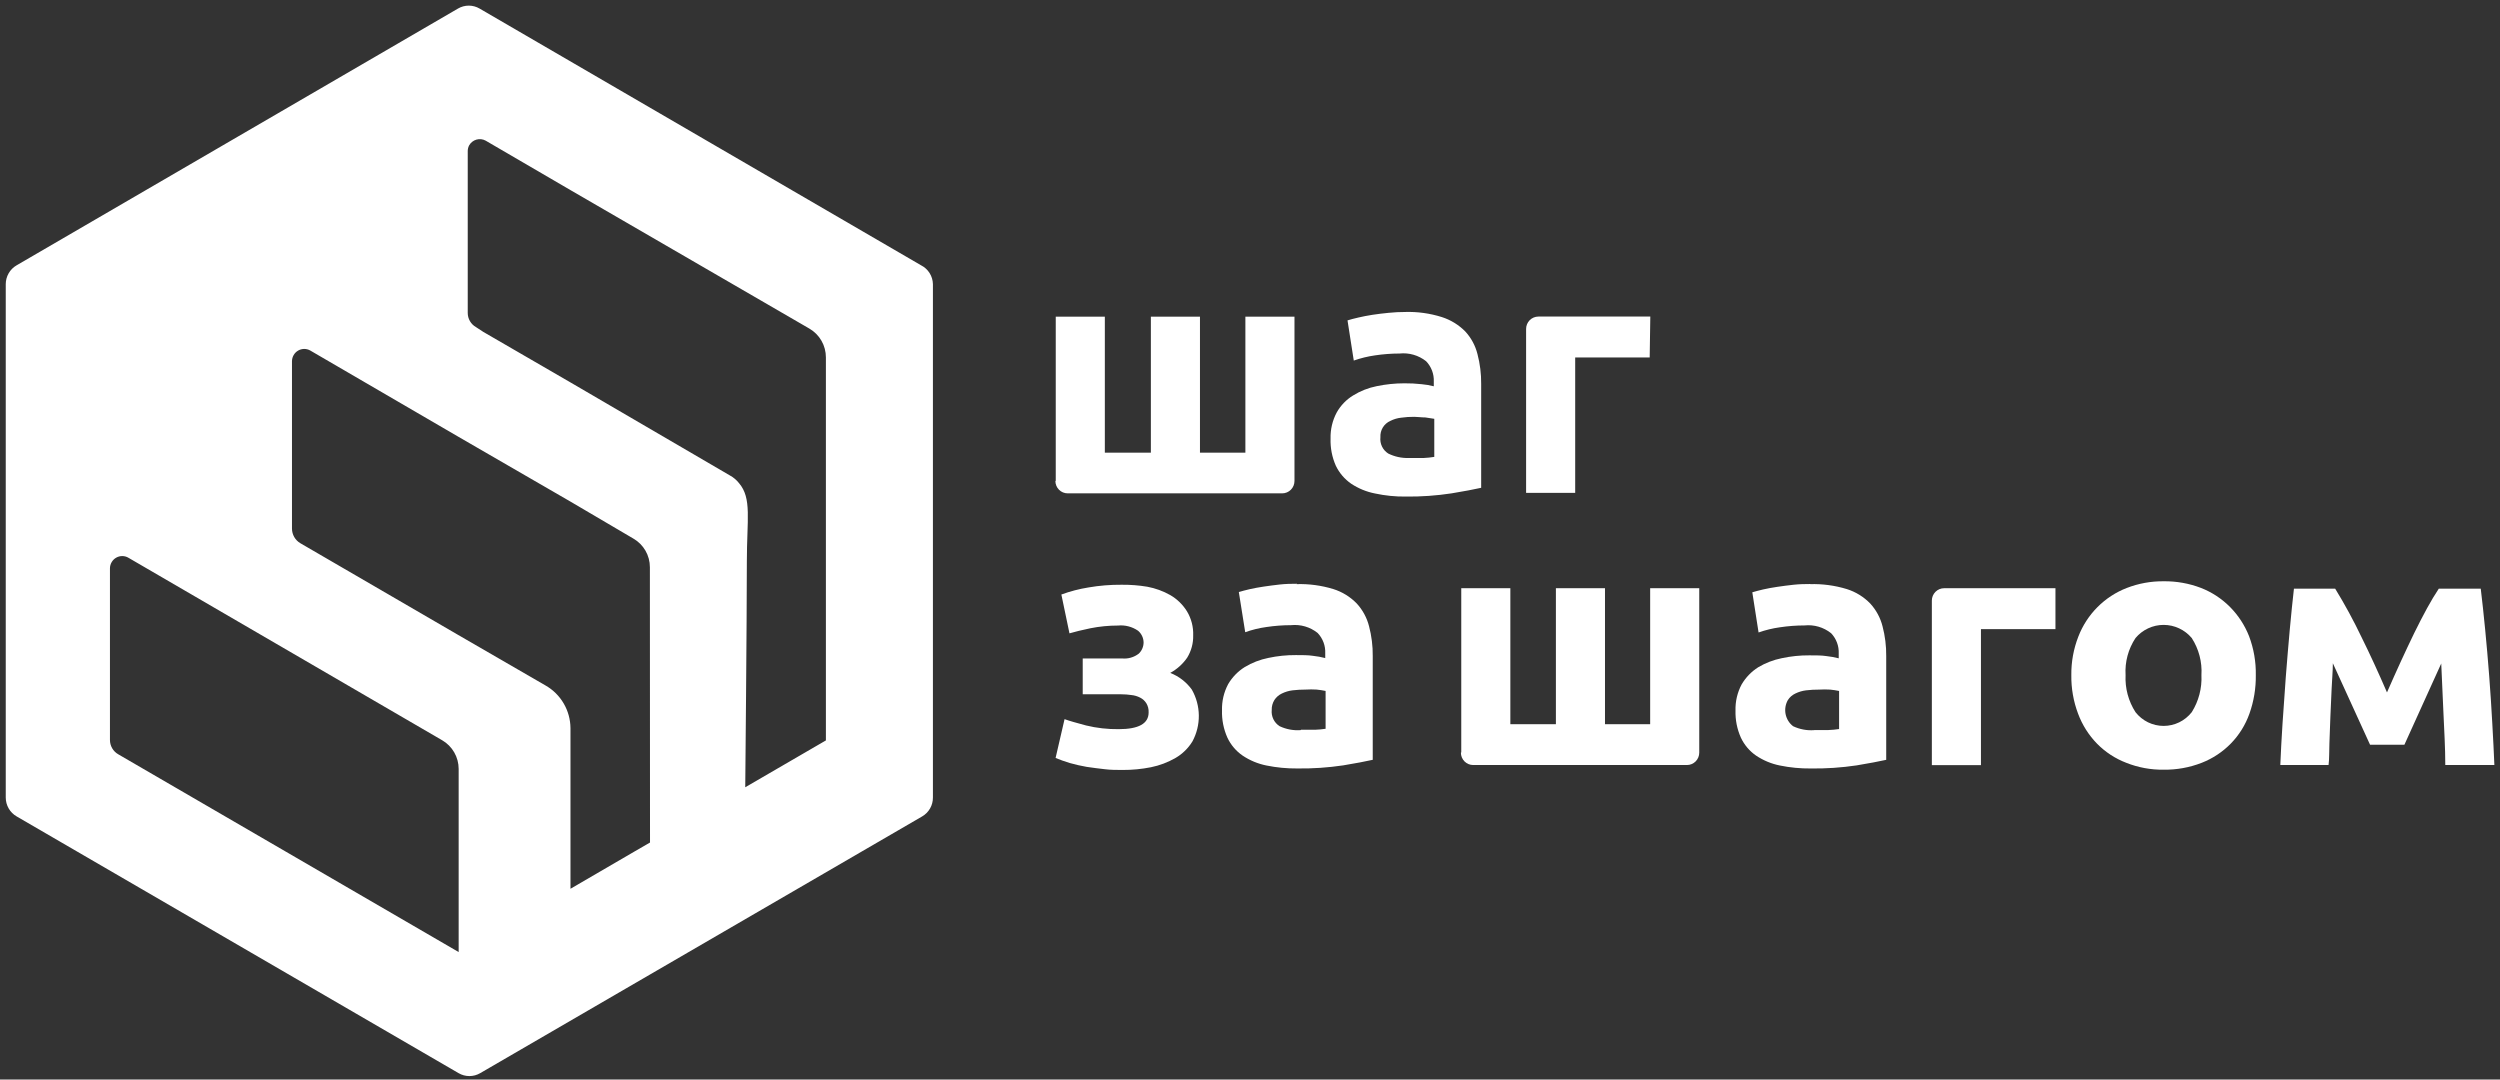 <?xml version="1.0" encoding="UTF-8"?> <svg xmlns="http://www.w3.org/2000/svg" width="220" height="95" viewBox="0 0 220 95" fill="none"><rect x="0" y="0" width="220" height="95" fill="#333333" stroke="none"/> <path d="M81.049 23.344L42.209 0.757C41.919 0.586 41.589 0.495 41.253 0.495C40.917 0.495 40.587 0.586 40.297 0.757L1.468 23.344C1.176 23.511 0.933 23.753 0.764 24.045C0.595 24.338 0.506 24.67 0.506 25.008V70.182C0.506 70.52 0.595 70.853 0.764 71.145C0.933 71.438 1.176 71.68 1.468 71.847L40.351 94.434C40.641 94.605 40.971 94.695 41.307 94.695C41.643 94.695 41.973 94.605 42.263 94.434L81.147 71.847C81.437 71.679 81.678 71.437 81.846 71.144C82.013 70.852 82.099 70.52 82.097 70.182V25.008C82.09 24.661 81.989 24.322 81.804 24.029C81.619 23.735 81.358 23.498 81.049 23.344V23.344ZM40.362 83.782L10.4 66.374C10.179 66.247 9.996 66.063 9.869 65.842C9.742 65.62 9.675 65.368 9.676 65.112V50.011C9.678 49.819 9.73 49.632 9.827 49.468C9.923 49.303 10.061 49.167 10.227 49.074C10.392 48.98 10.579 48.932 10.769 48.934C10.958 48.936 11.144 48.988 11.307 49.086L38.915 65.145C39.355 65.401 39.72 65.769 39.974 66.212C40.228 66.655 40.362 67.157 40.362 67.669V83.782ZM57.201 74.142L55.807 74.948L50.202 78.212V64.068C50.194 63.309 49.99 62.565 49.609 61.911C49.228 61.256 48.684 60.713 48.031 60.336L40.319 55.875L26.429 47.802C26.206 47.671 26.021 47.484 25.892 47.258C25.763 47.033 25.695 46.778 25.694 46.518V31.776C25.698 31.588 25.749 31.405 25.843 31.244C25.937 31.082 26.071 30.948 26.232 30.854C26.392 30.76 26.575 30.709 26.76 30.706C26.946 30.704 27.13 30.75 27.293 30.84L40.373 38.456L50.191 44.135L55.743 47.399C56.182 47.653 56.548 48.019 56.802 48.46C57.056 48.901 57.19 49.402 57.19 49.913L57.201 74.142ZM72.679 65.156L65.582 69.279C65.582 69.279 65.723 54.602 65.723 49.412C65.723 45.702 66.177 43.852 65.032 42.514C64.813 42.237 64.541 42.008 64.232 41.84L50.191 33.647L42.533 29.208L41.885 28.784C41.664 28.659 41.481 28.478 41.354 28.258C41.226 28.038 41.16 27.787 41.161 27.532V13.29C41.162 13.12 41.203 12.953 41.28 12.801C41.419 12.551 41.65 12.367 41.923 12.287C42.196 12.208 42.489 12.24 42.738 12.377L50.202 16.729L71.221 28.914C71.664 29.17 72.033 29.539 72.289 29.984C72.545 30.429 72.679 30.935 72.679 31.449V65.156Z" fill="white"></path> <path d="M180.88 55.365H174.324V67.333H170.003V52.851C170.003 52.563 170.117 52.286 170.32 52.082C170.522 51.878 170.797 51.763 171.084 51.763H180.88V55.365Z" fill="white"></path> <path d="M128.591 66.212V51.763H132.911V63.731H136.919V51.763H141.239V63.731H145.214V51.763H149.534V66.234C149.534 66.522 149.42 66.799 149.218 67.003C149.015 67.207 148.741 67.322 148.454 67.322H129.639C129.352 67.322 129.078 67.207 128.875 67.003C128.672 66.799 128.559 66.522 128.559 66.234" fill="white"></path> <path d="M92.906 42.316V27.867H97.226V39.835H101.277V27.867H105.597V39.835H109.594V27.867H113.914V42.327C113.914 42.615 113.8 42.892 113.598 43.096C113.395 43.3 113.12 43.415 112.834 43.415H93.954C93.667 43.415 93.392 43.3 93.19 43.096C92.987 42.892 92.874 42.615 92.874 42.327" fill="white"></path> <path d="M123.636 27.454C124.733 27.42 125.828 27.571 126.876 27.9C127.654 28.148 128.362 28.581 128.939 29.163C129.461 29.727 129.833 30.416 130.019 31.164C130.243 32.02 130.352 32.902 130.343 33.786V42.926C129.717 43.067 128.853 43.23 127.74 43.415C126.403 43.619 125.052 43.713 123.701 43.698C122.793 43.709 121.888 43.617 121 43.426C120.253 43.281 119.541 42.988 118.905 42.567C118.326 42.168 117.861 41.624 117.555 40.989C117.222 40.237 117.063 39.418 117.09 38.596C117.068 37.796 117.254 37.004 117.63 36.3C117.976 35.682 118.475 35.164 119.078 34.798C119.715 34.404 120.418 34.128 121.152 33.982C121.951 33.816 122.765 33.732 123.582 33.732C124.087 33.727 124.592 33.752 125.094 33.808C125.458 33.839 125.82 33.901 126.174 33.993V33.58C126.188 33.25 126.135 32.92 126.018 32.611C125.901 32.303 125.722 32.021 125.494 31.785C124.832 31.264 123.996 31.022 123.161 31.11C122.437 31.111 121.716 31.166 121 31.273C120.364 31.363 119.738 31.516 119.132 31.73L118.581 28.194C118.829 28.118 119.143 28.031 119.531 27.944C119.92 27.857 120.32 27.77 120.773 27.704C121.227 27.639 121.692 27.574 122.188 27.53C122.691 27.478 123.196 27.452 123.701 27.454H123.636ZM124.046 40.304H125.278C125.592 40.29 125.906 40.257 126.217 40.206V36.855L125.429 36.735C125.072 36.735 124.748 36.681 124.457 36.681C124.07 36.677 123.684 36.703 123.301 36.757C122.97 36.793 122.648 36.889 122.35 37.04C122.076 37.16 121.845 37.362 121.688 37.619C121.532 37.876 121.457 38.175 121.476 38.476C121.445 38.756 121.494 39.04 121.616 39.294C121.738 39.548 121.929 39.762 122.167 39.912C122.721 40.186 123.332 40.321 123.949 40.304H124.046Z" fill="white"></path> <path d="M145.173 31.459H138.617V43.373H134.297V28.946C134.297 28.657 134.411 28.38 134.613 28.176C134.816 27.972 135.091 27.858 135.377 27.858H145.227L145.173 31.459Z" fill="white"></path> <path d="M93.4 52.318C94.17 52.035 94.966 51.827 95.776 51.697C96.743 51.53 97.722 51.45 98.703 51.458C99.459 51.45 100.214 51.508 100.96 51.632C101.673 51.764 102.359 52.014 102.991 52.372C103.591 52.721 104.095 53.215 104.46 53.808C104.838 54.441 105.026 55.17 105 55.908C105.018 56.602 104.834 57.287 104.471 57.877C104.085 58.434 103.574 58.893 102.98 59.216C103.741 59.511 104.401 60.021 104.881 60.684C105.275 61.377 105.487 62.159 105.497 62.957C105.506 63.755 105.313 64.542 104.935 65.243C104.566 65.846 104.054 66.347 103.445 66.701C102.773 67.088 102.043 67.364 101.285 67.517C100.466 67.68 99.634 67.76 98.8 67.756C98.293 67.756 97.72 67.756 97.223 67.691C96.727 67.626 96.143 67.571 95.625 67.484C95.126 67.397 94.632 67.285 94.145 67.147C93.681 67.006 93.259 66.853 92.892 66.701L93.681 63.285C94.091 63.437 94.761 63.622 95.571 63.84C96.511 64.068 97.476 64.178 98.444 64.166C100.204 64.166 101.079 63.676 101.079 62.697C101.095 62.41 101.023 62.126 100.874 61.881C100.741 61.672 100.554 61.503 100.334 61.392C100.091 61.267 99.828 61.189 99.556 61.163C99.267 61.12 98.974 61.098 98.681 61.098H95.279V57.943H98.736C99.264 57.996 99.794 57.845 100.215 57.518C100.348 57.391 100.454 57.237 100.526 57.067C100.599 56.897 100.636 56.713 100.636 56.528C100.632 56.333 100.586 56.141 100.502 55.964C100.419 55.788 100.299 55.632 100.15 55.505C99.632 55.148 99.004 54.986 98.379 55.048C97.563 55.048 96.749 55.129 95.949 55.288C95.193 55.451 94.577 55.593 94.113 55.734L93.4 52.318Z" fill="white"></path> <path d="M114.093 51.403C115.19 51.37 116.284 51.517 117.334 51.838C118.116 52.083 118.825 52.52 119.397 53.111C119.916 53.677 120.288 54.365 120.477 55.113C120.702 55.968 120.811 56.85 120.801 57.735V66.863C120.174 67.005 119.31 67.168 118.198 67.353C116.861 67.552 115.51 67.643 114.158 67.625C113.248 67.633 112.339 67.546 111.447 67.364C110.699 67.215 109.987 66.919 109.352 66.493C108.774 66.097 108.312 65.552 108.012 64.916C107.674 64.161 107.512 63.339 107.537 62.511C107.514 61.708 107.7 60.913 108.077 60.205C108.436 59.593 108.936 59.078 109.535 58.703C110.175 58.317 110.877 58.044 111.609 57.898C112.408 57.726 113.223 57.642 114.039 57.648C114.601 57.648 115.12 57.648 115.541 57.713C115.905 57.752 116.266 57.817 116.621 57.909V57.496C116.636 57.166 116.585 56.837 116.47 56.529C116.354 56.22 116.178 55.938 115.951 55.7C115.288 55.173 114.447 54.927 113.607 55.015C112.884 55.016 112.162 55.071 111.447 55.178C110.81 55.265 110.184 55.418 109.579 55.635L109.017 52.099C109.276 52.023 109.589 51.936 109.967 51.849C110.345 51.762 110.767 51.686 111.21 51.62C111.652 51.555 112.138 51.49 112.635 51.435C113.132 51.381 113.629 51.37 114.137 51.37L114.093 51.403ZM114.493 64.219C114.911 64.219 115.321 64.219 115.724 64.219C116.035 64.209 116.346 64.18 116.653 64.132V60.803C116.393 60.749 116.13 60.709 115.865 60.683C115.545 60.663 115.224 60.663 114.903 60.683C114.517 60.682 114.131 60.704 113.748 60.749C113.417 60.789 113.096 60.885 112.797 61.032C112.534 61.156 112.309 61.352 112.149 61.597C111.984 61.861 111.902 62.168 111.912 62.479C111.885 62.757 111.935 63.038 112.057 63.29C112.179 63.542 112.368 63.754 112.603 63.904C113.179 64.177 113.815 64.297 114.45 64.252L114.493 64.219Z" fill="white"></path> <path d="M159.28 51.404C160.376 51.371 161.471 51.519 162.52 51.839C163.302 52.084 164.011 52.522 164.583 53.112C165.103 53.679 165.474 54.367 165.663 55.114C165.888 55.969 165.997 56.852 165.987 57.736V66.865C165.361 67.006 164.486 67.169 163.384 67.354C162.047 67.553 160.696 67.644 159.345 67.626C158.434 67.635 157.526 67.548 156.634 67.365C155.885 67.216 155.173 66.92 154.538 66.495C153.96 66.098 153.498 65.553 153.199 64.917C152.864 64.169 152.702 63.355 152.724 62.534C152.701 61.731 152.887 60.936 153.264 60.228C153.622 59.619 154.118 59.105 154.711 58.726C155.355 58.341 156.06 58.068 156.796 57.921C157.594 57.749 158.409 57.665 159.226 57.671C159.787 57.671 160.306 57.671 160.727 57.736C161.091 57.775 161.452 57.84 161.807 57.932V57.519C161.823 57.189 161.771 56.86 161.656 56.552C161.541 56.243 161.364 55.961 161.138 55.723C160.475 55.196 159.634 54.95 158.794 55.038C158.071 55.039 157.349 55.094 156.634 55.201C155.993 55.289 155.364 55.443 154.754 55.658L154.203 52.122C154.463 52.046 154.776 51.959 155.154 51.872C155.532 51.785 155.953 51.709 156.396 51.643C156.839 51.578 157.325 51.513 157.822 51.459C158.319 51.404 158.815 51.393 159.323 51.393L159.28 51.404ZM159.679 64.243C160.097 64.243 160.508 64.243 160.911 64.243C161.222 64.232 161.532 64.203 161.84 64.156V60.804C161.579 60.751 161.316 60.711 161.051 60.685C160.731 60.665 160.41 60.665 160.09 60.685C159.704 60.683 159.318 60.705 158.934 60.75C158.604 60.79 158.283 60.886 157.984 61.033C157.72 61.158 157.496 61.353 157.336 61.599C157.121 61.973 157.049 62.414 157.132 62.838C157.215 63.262 157.449 63.642 157.789 63.905C158.369 64.18 159.008 64.3 159.647 64.253L159.679 64.243Z" fill="white"></path> <path d="M205.291 58.365C205.291 59.062 205.216 59.801 205.183 60.617C205.151 61.433 205.108 62.227 205.075 63.044C205.043 63.859 205.021 64.643 204.989 65.383C204.956 66.123 204.989 66.764 204.913 67.319H200.668C200.712 66.231 200.776 65.013 200.863 63.664C200.949 62.315 201.046 60.933 201.154 59.518C201.263 58.115 201.381 56.744 201.5 55.406C201.619 54.068 201.749 52.871 201.867 51.804H205.496C206.345 53.188 207.12 54.615 207.819 56.08C208.539 57.531 209.284 59.148 210.055 60.933C210.875 59.054 211.675 57.313 212.452 55.71C213.241 54.111 213.943 52.805 214.613 51.804H218.306C218.436 52.892 218.566 54.068 218.695 55.406C218.825 56.744 218.944 58.115 219.052 59.518C219.16 60.922 219.246 62.304 219.322 63.664C219.397 65.024 219.462 66.231 219.505 67.319H215.185C215.185 65.785 215.088 64.251 215.023 62.739C214.958 61.227 214.883 59.758 214.829 58.387L211.588 65.535H208.564L205.291 58.365Z" fill="white"></path> <path d="M193.726 59.41C193.798 58.258 193.498 57.113 192.873 56.146C192.568 55.784 192.19 55.493 191.762 55.294C191.335 55.094 190.87 54.991 190.399 54.991C189.928 54.991 189.463 55.094 189.036 55.294C188.609 55.493 188.23 55.784 187.926 56.146C187.287 57.108 186.98 58.255 187.051 59.41C186.995 60.564 187.301 61.706 187.926 62.674C188.221 63.05 188.597 63.354 189.025 63.563C189.454 63.771 189.923 63.88 190.399 63.88C190.875 63.88 191.345 63.771 191.773 63.563C192.201 63.354 192.577 63.05 192.873 62.674C193.485 61.701 193.783 60.561 193.726 59.41V59.41ZM198.511 59.41C198.527 60.566 198.337 61.716 197.949 62.805C197.599 63.792 197.039 64.691 196.307 65.438C195.585 66.174 194.716 66.748 193.758 67.124C192.688 67.542 191.547 67.749 190.399 67.733C189.272 67.749 188.153 67.541 187.105 67.124C186.138 66.754 185.261 66.179 184.534 65.438C183.803 64.687 183.237 63.79 182.871 62.805C182.462 61.721 182.261 60.569 182.277 59.41C182.263 58.253 182.472 57.104 182.892 56.026C183.267 55.051 183.84 54.166 184.575 53.428C185.31 52.69 186.19 52.114 187.159 51.74C188.193 51.34 189.292 51.141 190.399 51.152C191.524 51.138 192.642 51.337 193.694 51.74C194.654 52.117 195.526 52.691 196.253 53.426C196.974 54.156 197.54 55.026 197.917 55.983C198.33 57.077 198.532 58.24 198.511 59.41V59.41Z" fill="white"></path> </svg> 